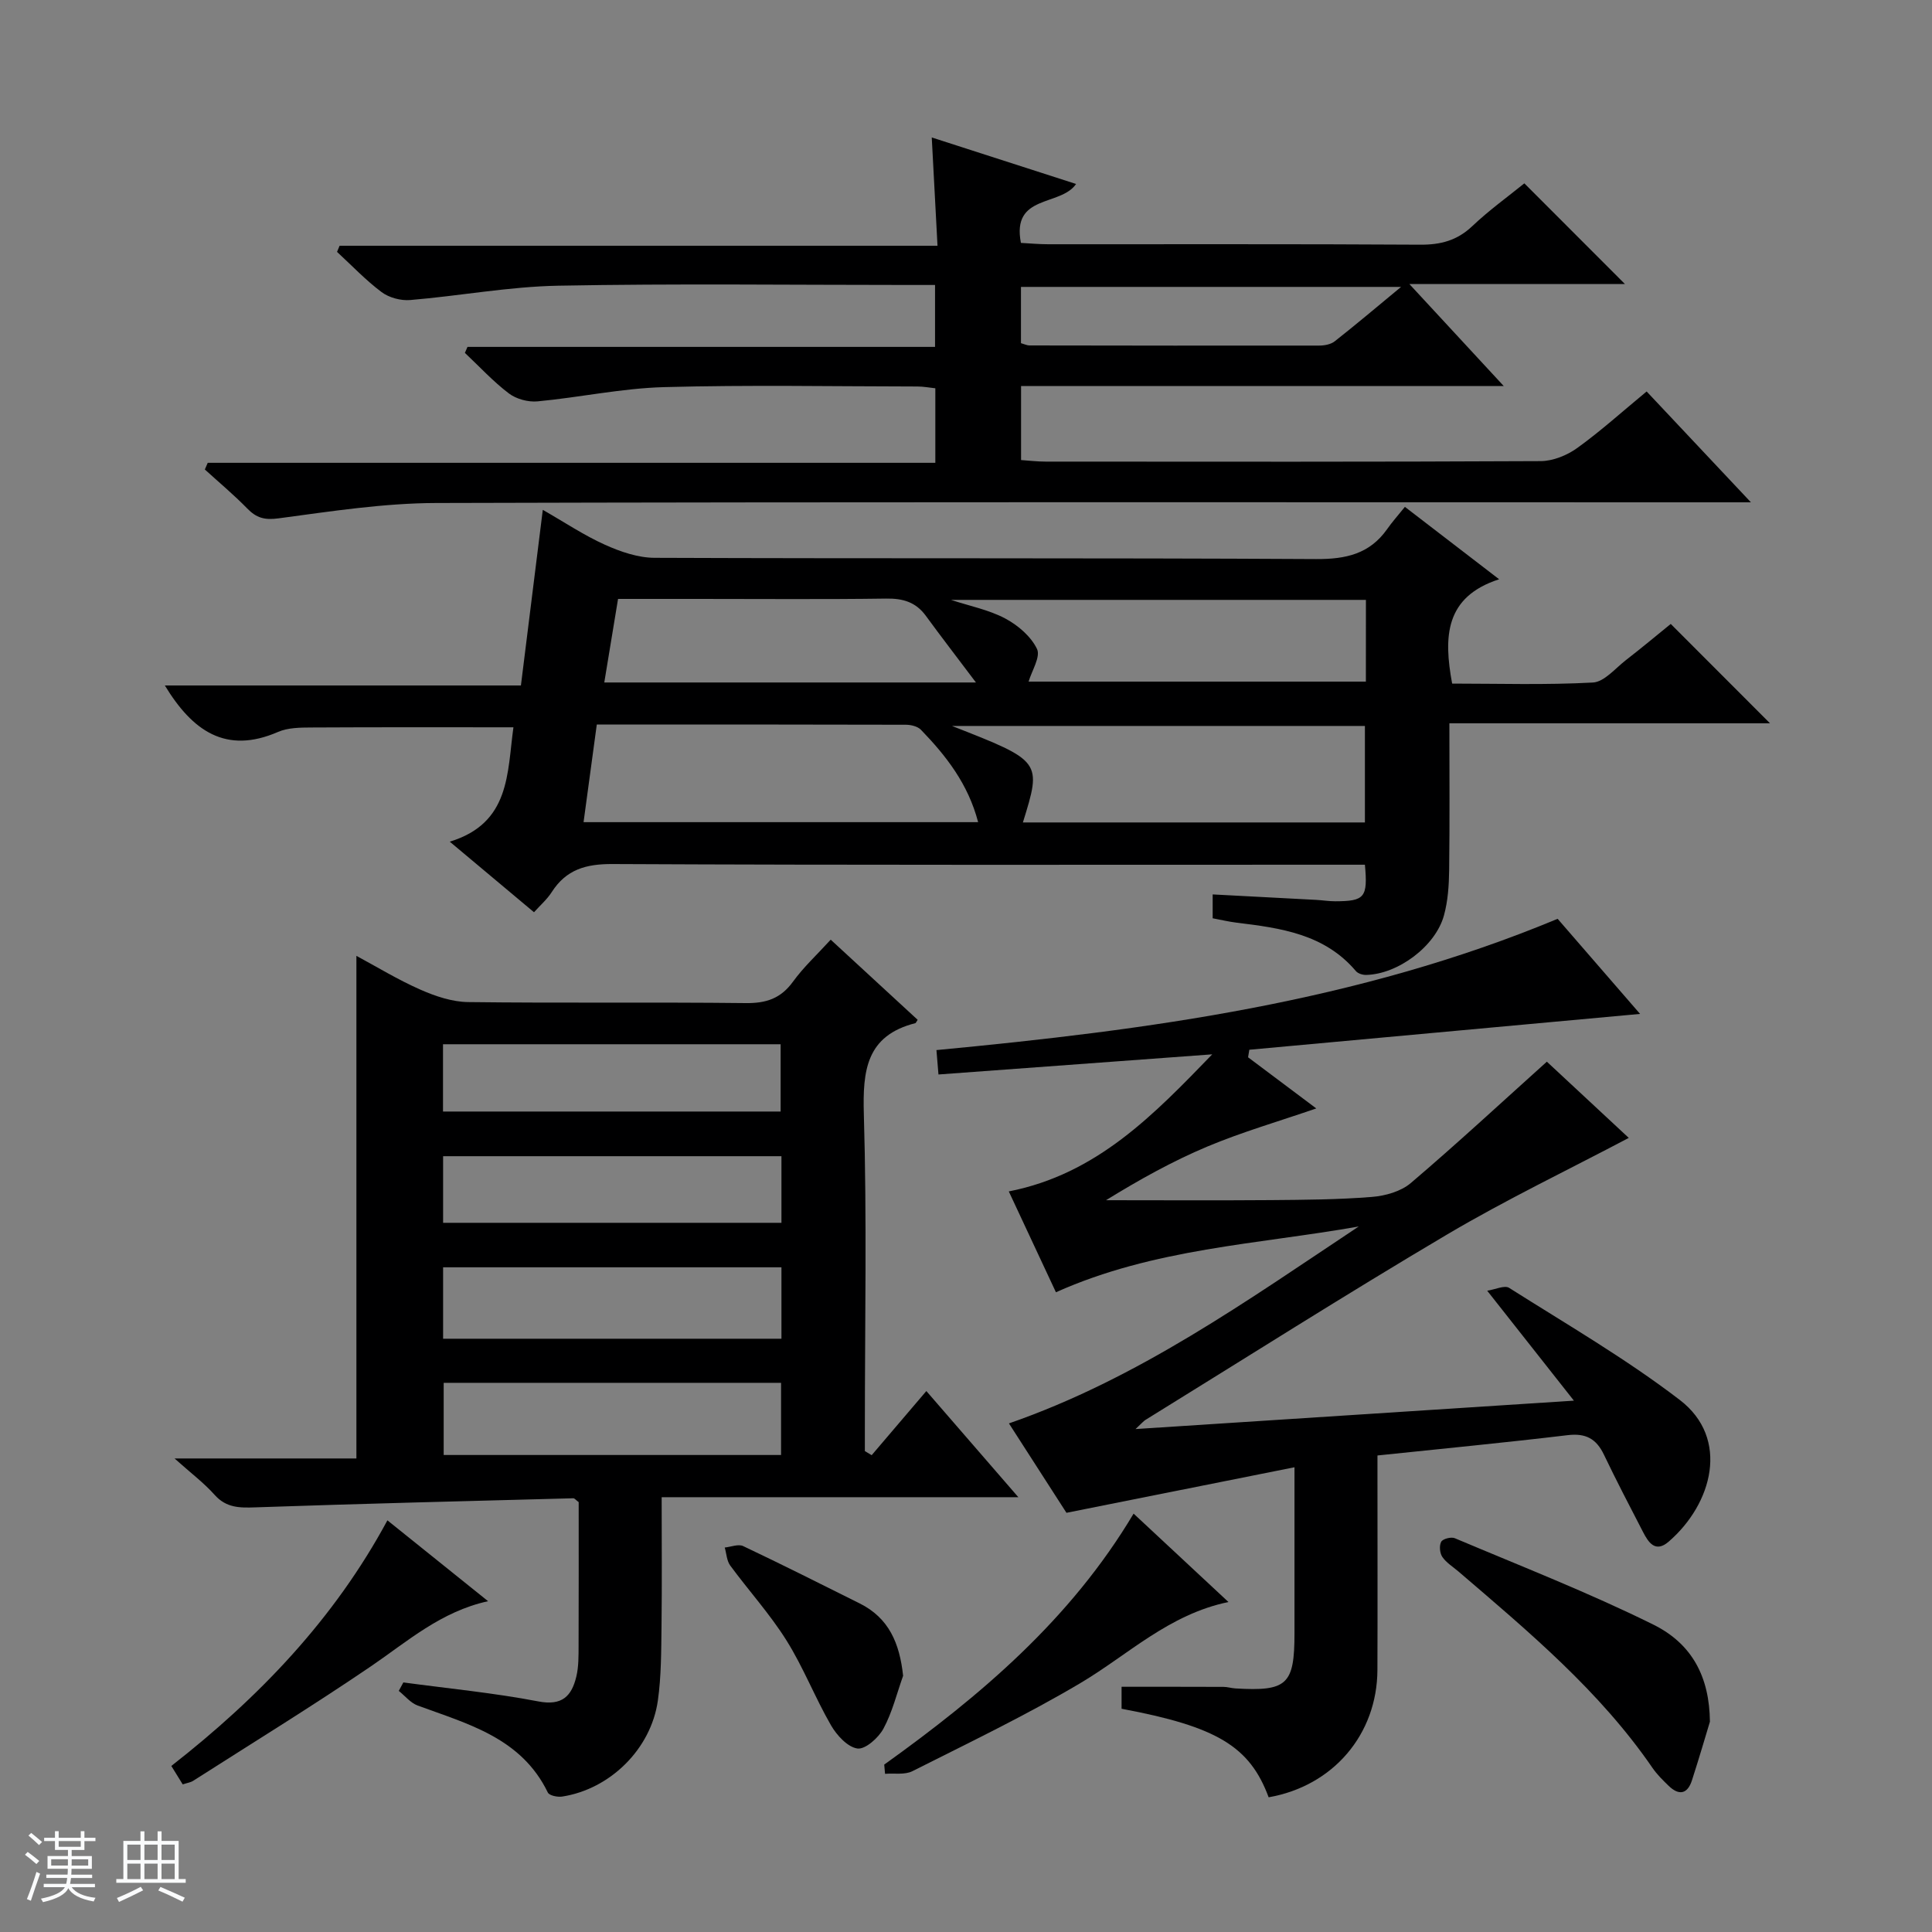 <svg enable-background="new 0 0 400 400" viewBox="0 0 400 400" xmlns="http://www.w3.org/2000/svg"><rect x="0" y="0" width="400" height="400" fill="#808080" stroke="none"/><path d="m5.17 384 .56-.58c.85.61 1.65 1.24 2.4 1.87l-.59.64c-.84-.73-1.63-1.38-2.37-1.93m1.22 9.53-.82-.34c.71-1.76 1.37-3.64 1.98-5.63.24.13.5.25.76.36-.6 1.67-1.24 3.54-1.92 5.61m-.5-13.5.57-.54c.56.44 1.31 1.06 2.26 1.87l-.64.64c-.68-.66-1.41-1.32-2.19-1.97m3.25.46h2.24v-1.36h.77v1.36h4.57v-1.36h.76v1.36h2.28v.69h-2.28v1.84h-2.64v1.26h4.18v2.64h-4.21c0 .45-.02.86-.05 1.21h4.32v.69h-4.38c-.04.34-.1.75-.19 1.22h5.15v.69h-4.82c.87 1.19 2.51 1.92 4.93 2.19-.17.31-.3.57-.37.76-2.77-.49-4.52-1.41-5.26-2.76-.56 1.26-2.3 2.23-5.24 2.9-.12-.24-.26-.48-.43-.72 2.73-.55 4.38-1.34 4.96-2.38h-4.38v-.69h4.65c.1-.38.17-.79.21-1.22h-4.32v-.69h4.4c.03-.34.05-.75.05-1.21h-4.2v-2.64h4.23v-1.26h-2.69v-1.84h-2.24zm1.46 4.46v1.29h3.45c.01-.4.02-.57.01-.53v-.32-.45h-3.46zm1.55-2.59h4.57v-1.19h-4.57zm6.11 2.59h-3.42v.77c-.01.19-.01.37-.02.53h3.44z" fill="#fafbfc"/><path d="m32.63 379.16h.82v1.98h3.54v7.89h1.46v.78h-14.37v-.78h1.46v-7.89h3.54v-1.98h.82v1.98h2.73zm-3.49 11.48.5.73c-1.61.82-3.28 1.63-5 2.41-.13-.27-.28-.55-.44-.82 1.75-.72 3.4-1.49 4.94-2.32m-2.78-5.55h2.73v-3.18h-2.73zm0 3.95h2.73v-3.2h-2.73zm3.54-3.95h2.73v-3.18h-2.73zm0 3.95h2.73v-3.2h-2.73zm7.89 4.68c-1.84-.92-3.51-1.7-5.02-2.32l.45-.73c1.89.8 3.57 1.55 5.04 2.23zm-1.62-11.81h-2.73v3.18h2.73zm-2.73 7.13h2.73v-3.2h-2.73v3.19z" fill="#fafbfc"/><g fill="#000001"><path d="m290.87 104.94c6.9 5.3 12.82 9.85 19.51 14.99-11.24 3.64-11.52 11.91-9.73 21.6 9.58 0 19.38.31 29.14-.22 2.36-.13 4.64-2.94 6.85-4.65 3.28-2.54 6.47-5.21 9.27-7.48 6.97 6.98 13.76 13.77 20.55 20.57-21.48 0-43.62 0-66.38 0 0 10.56.08 20.49-.05 30.43-.04 3.12-.25 6.34-1.07 9.33-1.75 6.42-9.55 12.2-16.14 12.34-.71.01-1.67-.29-2.1-.8-6.49-7.67-15.56-8.91-24.69-10.02-1.61-.2-3.21-.58-4.96-.91 0-1.7 0-3.13 0-4.94 7.26.38 14.34.75 21.41 1.13 1.33.07 2.65.29 3.97.29 6.1-.02 6.76-.78 6.14-7.57-1.9 0-3.86 0-5.82 0-49.98 0-99.96.1-149.95-.14-5.52-.03-9.59 1.13-12.59 5.81-.96 1.5-2.36 2.71-3.67 4.17-5.7-4.78-11.17-9.35-17.44-14.61 12.56-3.84 11.86-14.18 13.18-23.68-14.03 0-27.94-.04-41.85.04-2.31.01-4.84.03-6.89.92-10.82 4.7-17.74-.25-23.43-9.62h73.72c1.53-12.29 3-24.02 4.53-36.36 4.57 2.61 8.56 5.29 12.88 7.23 3.2 1.44 6.83 2.69 10.28 2.7 45.65.18 91.3 0 136.95.26 6.15.03 11.04-1.05 14.68-6.17 1.05-1.51 2.28-2.87 3.7-4.64zm-167.31 45.06c-.96 7.08-1.84 13.56-2.74 20.22h81.69c-2.06-7.91-6.63-13.74-11.84-19.13-.69-.71-2.08-1.04-3.14-1.04-21.14-.06-42.28-.05-63.97-.05zm88.22 20.28h70.81c0-6.86 0-13.41 0-19.98-28.48 0-56.62 0-85.5 0 18.62 7.29 18.62 7.29 14.69 19.98zm71.02-46.08c-28.89 0-57.31 0-85.91 0 3.9 1.28 7.84 2.05 11.23 3.85 2.64 1.4 5.34 3.72 6.58 6.31.78 1.62-1.08 4.52-1.74 6.76h69.83c.01-5.75.01-11.05.01-16.92zm-80.74 17.1c-4.03-5.35-7.26-9.54-10.38-13.81-2.07-2.83-4.72-3.61-8.18-3.56-13 .18-26 .07-39 .07-5.45 0-10.89 0-16.54 0-.99 6.01-1.89 11.51-2.85 17.3z"/><path d="m180.47 301.28c3.71-4.36 7.43-8.71 11.32-13.28 6.72 7.75 12.55 14.48 19.05 21.98-25.16 0-49.21 0-73.85 0 0 9.18.08 17.95-.03 26.72-.07 5.14-.04 10.33-.76 15.4-1.42 10.03-9.9 18.33-19.81 19.86-.96.15-2.67-.21-2.97-.84-5.49-11.32-16.51-14.17-26.95-18.01-1.47-.54-2.61-1.99-3.91-3.03.32-.58.64-1.17.95-1.75 9.33 1.26 18.72 2.16 27.95 3.93 4.94.95 6.89-1.11 7.86-5.13.5-2.07.46-4.29.47-6.45.04-9.97.02-19.94.02-29.68-.59-.44-.85-.8-1.1-.8-21.93.58-43.85 1.12-65.78 1.88-3.31.12-6.08.13-8.51-2.6-2.19-2.46-4.88-4.47-8.28-7.52h37.65c0-35.01 0-69.33 0-104.06 4.26 2.29 8.62 4.96 13.26 7 3.09 1.36 6.56 2.53 9.87 2.57 19.15.24 38.31-.01 57.47.21 4.21.05 7.24-.93 9.77-4.41 2.21-3.05 5.03-5.65 7.83-8.72 6.15 5.67 12.1 11.15 18 16.59-.31.46-.37.67-.47.69-10.17 2.59-10.93 9.78-10.67 18.88.64 21.64.21 43.31.21 64.96v4.76c.47.28.94.56 1.41.85zm-18.68-38.9c-23.62 0-46.81 0-70.05 0v14.79h70.05c0-5.07 0-9.71 0-14.79zm-.08 23.92c-23.66 0-46.74 0-69.85 0v14.94h69.85c0-5.12 0-9.89 0-14.94zm-69.99-56.17h69.9c0-4.89 0-9.32 0-13.93-23.4 0-46.5 0-69.9 0zm70.07 9.25c-23.62 0-46.81 0-70.05 0v13.79h70.05c0-4.74 0-9.05 0-13.79z"/><path d="m232.21 353.78c0-1.8 0-3.22 0-4.55 7.2 0 14.15-.01 21.09.02.82 0 1.64.27 2.47.32 10.72.64 12.24-.78 12.24-11.43 0-11.14 0-22.28 0-34.36-15.89 3.17-31.23 6.24-47.21 9.43-3.56-5.54-7.68-11.94-11.91-18.51 26.76-9.28 49.31-25.42 72.42-40.77-20.91 3.71-42.37 4.51-62.69 13.62-3.32-7.1-6.56-14.04-9.76-20.88 18.28-3.58 30.09-15.96 42.12-28.38-18.78 1.38-37.57 2.76-56.68 4.17-.16-1.91-.27-3.33-.42-5.05 43.87-4.17 87.18-9.92 128.61-27.18 5.52 6.37 11.38 13.13 17.07 19.69-26.97 2.48-53.94 4.95-80.9 7.42-.09.52-.17 1.04-.26 1.56 4.57 3.43 9.15 6.86 14.12 10.59-7.8 2.69-15.35 4.87-22.55 7.89-7.27 3.05-14.18 6.92-20.98 11.11 11.37 0 22.75.07 34.12-.02 6.98-.06 13.98-.1 20.93-.66 2.78-.22 6.01-1.13 8.06-2.88 9.45-8.04 18.56-16.49 28.16-25.12 5.48 5.1 11.64 10.83 16.96 15.78-12.54 6.62-25.39 12.77-37.6 19.99-21.03 12.44-41.67 25.55-62.47 38.4-.4.25-.71.64-2.05 1.89 30.41-1.97 59.73-3.87 90.76-5.88-6.23-7.9-11.69-14.82-17.95-22.76 1.65-.25 3.59-1.19 4.54-.59 11.91 7.54 24.18 14.66 35.34 23.21 10.4 7.97 6.76 21.51-2.32 29.34-2.74 2.36-4.18.17-5.31-2.03-2.75-5.31-5.51-10.61-8.09-16-1.57-3.27-3.74-4.47-7.47-4.03-12.86 1.54-25.75 2.78-39.41 4.21v5.39c0 13 .04 25.99-.01 38.99-.05 13.4-9.19 24.06-22.52 26.39-3.91-10.53-10.68-14.63-30.45-18.33z"/><path d="m291.8 58.81c7.01 7.58 12.94 13.99 19.53 21.11-33.82 0-66.71 0-99.93 0v15.33c1.61.11 3.34.32 5.08.32 34.16.02 68.33.07 102.49-.1 2.55-.01 5.46-1.19 7.57-2.71 4.85-3.49 9.3-7.52 14.38-11.71 6.99 7.43 13.88 14.76 21.59 22.95-2.91 0-4.82 0-6.73 0-88.49 0-176.98-.11-265.47.14-10.89.03-21.81 1.73-32.65 3.18-2.89.39-4.57-.09-6.47-2.04-2.77-2.84-5.84-5.4-8.78-8.08.2-.46.4-.92.6-1.38h150.64c0-5.52 0-10.28 0-15.43-1.18-.12-2.44-.37-3.7-.37-17.5-.02-35.01-.35-52.49.13-8.74.24-17.43 2.13-26.18 2.95-1.94.18-4.39-.48-5.93-1.65-3.27-2.48-6.09-5.56-9.1-8.39.18-.41.36-.83.54-1.24h96.8c0-4.57 0-8.43 0-12.82-1.93 0-3.72 0-5.51 0-24.16 0-48.33-.31-72.49.15-10.24.19-20.44 2.12-30.68 2.97-1.94.16-4.36-.49-5.9-1.64-3.3-2.47-6.18-5.52-9.23-8.33.18-.42.35-.84.53-1.27h123.79c-.41-7.75-.78-14.75-1.19-22.42 10.39 3.35 20.14 6.49 29.88 9.63-3.22 4.7-13.4 2.07-11.42 12.2 1.84.1 3.75.28 5.66.28 25.66.02 51.33-.07 76.99.09 4.25.03 7.66-.86 10.81-3.85 3.47-3.29 7.39-6.11 10.77-8.85 7.06 7.07 13.84 13.86 20.82 20.84-14.28.01-28.78.01-44.62.01zm-1.72.59c-27.04 0-52.93 0-78.7 0v11.65c.77.22 1.24.46 1.71.47 19.99.03 39.98.06 59.97.03 1.11 0 2.45-.23 3.27-.88 4.42-3.47 8.7-7.1 13.75-11.27z"/><path d="m354.02 356.46c-.82 2.7-2.2 7.44-3.72 12.14-.92 2.86-2.69 3.2-4.82 1.14-1.19-1.15-2.4-2.34-3.34-3.7-10.97-15.98-25.69-28.25-40.22-40.71-1.14-.97-2.5-1.8-3.31-3-.53-.79-.66-2.34-.22-3.13.34-.61 2.06-1.05 2.81-.73 13.75 5.81 27.69 11.25 41.05 17.86 8.16 4.02 11.68 10.95 11.77 20.13z"/><path d="m183.07 365.34c19.98-14.32 38.56-30.03 51.63-51.96 6.54 6.09 12.82 11.94 19.64 18.3-12.35 2.56-20.76 10.91-30.63 16.77-11.25 6.67-23.1 12.35-34.8 18.25-1.58.8-3.76.4-5.67.55-.06-.63-.11-1.27-.17-1.91z"/><path d="m80.21 314.77c7.02 5.64 13.72 11.02 20.84 16.74-9.79 2.15-16.7 8.34-24.28 13.5-12.06 8.2-24.49 15.84-36.78 23.69-.53.34-1.21.42-2.16.74-.77-1.25-1.5-2.43-2.36-3.82 18.21-14.23 33.74-30.44 44.74-50.85z"/><path d="m186.98 346.95c-1.31 3.68-2.24 7.56-4.08 10.96-1.03 1.9-3.76 4.33-5.38 4.1-2.05-.3-4.28-2.74-5.48-4.82-3.3-5.72-5.71-11.98-9.21-17.56-3.42-5.46-7.82-10.3-11.65-15.51-.72-.99-.77-2.47-1.13-3.72 1.28-.13 2.81-.77 3.81-.3 8.09 3.83 16.08 7.86 24.09 11.85 6.09 3.03 8.3 8.24 9.03 15z"/></g></svg>